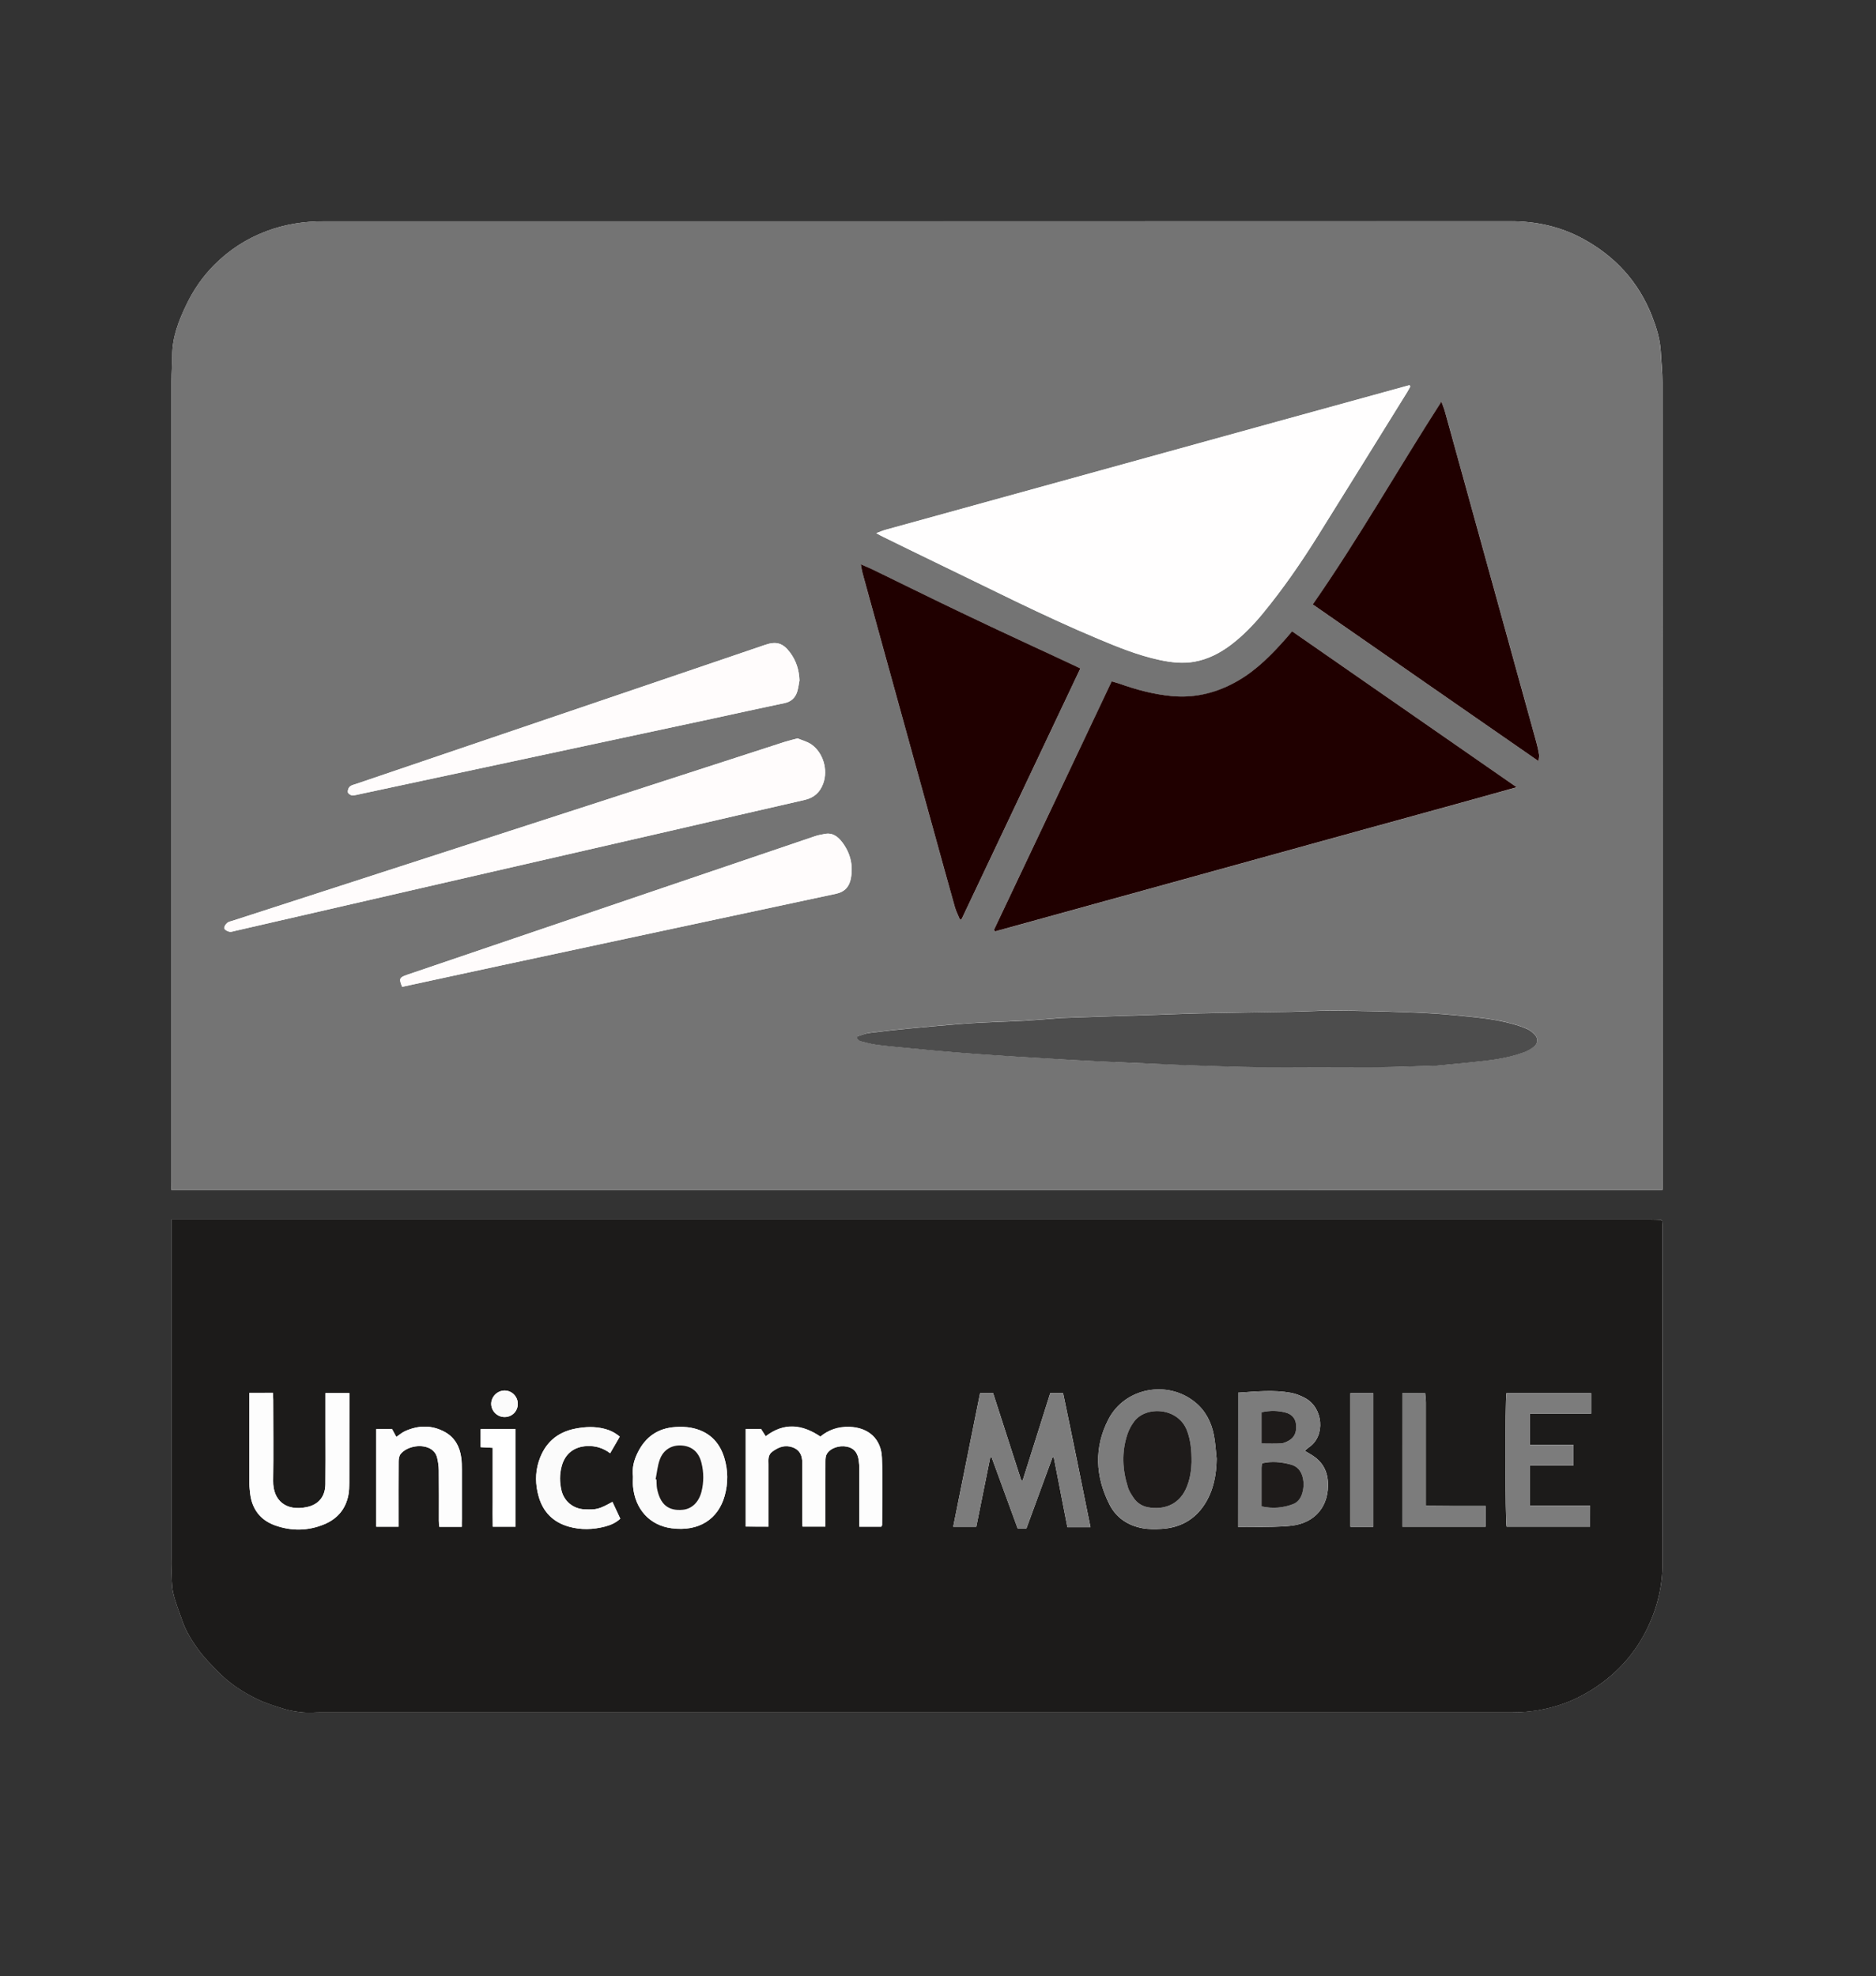 <?xml version="1.0" encoding="utf-8"?>
<!-- Generator: Adobe Illustrator 27.7.0, SVG Export Plug-In . SVG Version: 6.00 Build 0)  -->
<svg version="1.1" id="Calque_1" xmlns="http://www.w3.org/2000/svg" xmlns:xlink="http://www.w3.org/1999/xlink" x="0px" y="0px"
	 viewBox="0 0 2511.5 2645.6" style="enable-background:new 0 0 2511.5 2645.6;" xml:space="preserve">
<rect x="0" y="0" width="2511.5" height="2645.6" fill="#333333" stroke="none"/>
<style type="text/css">
	.st0{fill:#FFFFFF;}
	.st1{fill:#747474;}
	.st2{fill:#1C1B1A;}
	.st3{fill:#2E2D2C;}
	.st4{fill:#200000;}
	.st5{fill:#FFFEFE;}
	.st6{fill:#4D4D4D;}
	.st7{fill:#FFFCFC;}
	.st8{fill:#7C7C7C;}
	.st9{fill:#FDFDFD;}
	.st10{fill:#FBFBFB;}
	.st11{fill:#1E1B1A;}
</style>
<g>
	<path class="st0" d="M2225.2,1634.5c-0.6-0.6-1.2-1.2-1.9-1.7c-4.3-0.1-8.6-0.4-13-0.4c-456.3,0-912.6,0-1368.9,0
		c-200,0-400,0-599.9,0c-3.9,0-7.7,0-12.1,0c0,5,0,8.6,0,12.2c0,147,0,294,0,441c0,5-0.1,10,0.1,15c0.6,10.6,0.1,21.5,2.4,31.7
		c2.8,12.6,7.9,24.8,12.1,37.1c4.4,13.1,11.6,24.7,19.5,36c8.9,12.7,19.7,23.6,30.7,34.6c14.2,14.2,30.5,24.5,47.8,33.3
		c12.1,6.2,25.4,10.2,38.5,14.3c8.2,2.5,16.8,3.9,25.4,4.6c7.8,0.7,15.8-0.1,23.8-0.1c531.9,0,1063.9,0,1595.8,0
		c22.8,0,45-3.7,66.5-11.2c14.9-5.2,28.8-12.4,42-20.9c31.9-20.6,56.1-48.2,72.4-82.5c12.7-26.8,19.3-55.2,19.3-85.1
		c-0.1-149.7-0.1-299.3-0.1-449C2225.6,1640.5,2225.4,1637.5,2225.2,1634.5z M229.5,1592.8c665.9,0,1330.7,0,1996.2,0
		c0-4.5,0-8.5,0-12.4c0-356.3,0-712.6-0.1-1068.9c0-13.5-1.5-27.1-2.2-40.6c-0.9-16.7-5.8-32.3-11.8-47.8
		c-18.1-46-49.4-80.1-92.5-103.5c-30.2-16.4-62.8-23.5-97.1-23.4c-283,0.1-566,0.1-848.9,0.1c-246.7,0-493.3,0-740,0
		c-26.3,0-51.8,3.9-76.4,13.2c-26.7,10-50.1,25.2-70.1,45.4c-15.4,15.5-27.6,33.3-37.1,53.1c-10.4,21.7-18.9,43.6-18.9,68.1
		c0,11.3-1,22.6-1,33.9c-0.1,357,0,714,0,1070.9C229.5,1584.5,229.5,1588.1,229.5,1592.8z"/>
	<path class="st1" d="M229.5,1592.8c0-4.7,0-8.3,0-12c0-357,0-714,0-1070.9c0-11.3,1-22.6,1-33.9c0.1-24.5,8.5-46.4,18.9-68.1
		c9.5-19.8,21.7-37.6,37.1-53.1c20-20.2,43.4-35.4,70.1-45.4c24.6-9.3,50.1-13.2,76.4-13.2c246.7,0.1,493.3,0,740,0
		c283,0,566,0,848.9-0.1c34.4,0,66.9,7,97.1,23.4c43.1,23.4,74.4,57.5,92.5,103.5c6.1,15.5,11,31.1,11.8,47.8
		c0.7,13.5,2.2,27.1,2.2,40.6c0.1,356.3,0.1,712.6,0.1,1068.9c0,3.9,0,7.9,0,12.4C1560.1,1592.8,895.4,1592.8,229.5,1592.8z
		 M1330.7,1244.7c0.5,0.7,1.1,1.4,1.6,2.2c77.5-21.4,155-42.8,232.5-64.2c77.3-21.4,154.6-42.7,231.9-64.1
		c77.3-21.4,154.6-42.4,233.8-64.7c-101.4-70.4-200.9-139.5-300.6-208.7c-3,3.6-5.1,6.1-7.3,8.6c-19.2,21.8-39.4,42.6-64.8,57.4
		c-27.5,16.1-57,23.8-88.9,20.7c-24.3-2.3-47.8-8.6-70.7-16.8c-3-1.1-6.2-1.9-9.8-2.9C1435.5,1023.4,1383.1,1134.1,1330.7,1244.7z
		 M1173.1,713.7c4.5,2.5,7.3,4.1,10.2,5.5c22.1,10.8,44.2,21.7,66.4,32.4c73.2,35.1,145.5,72.3,220.5,103.7
		c26.7,11.2,53.5,22.1,82,28.2c15.5,3.3,31.2,5.1,46.6,2.4c18.1-3.2,34.5-11.6,49.3-22.8c16-12.2,29.9-26.6,42.6-42
		c27.2-33,51.3-68.1,73.9-104.3c39.9-63.8,79.5-127.9,119.2-191.8c1.5-2.4,2.8-5,4.2-7.5c-0.4-0.6-0.7-1.2-1.1-1.8
		c-233.5,64.2-466.8,129-700.3,193.3C1182.6,709.9,1178.8,711.6,1173.1,713.7z M1285,1230.6c0.8,0,1.5-0.1,2.3-0.1
		c52.9-111.7,105.8-223.4,159-335.6c-4.3-2-7.3-3.5-10.3-4.9c-47.9-22.4-96-44.6-143.8-67.3c-41.8-19.9-83.2-40.5-124.9-60.7
		c-4.3-2.1-8.7-3.8-14.9-6.5c1.1,5.4,1.5,8.6,2.3,11.7c6.5,23.7,13,47.5,19.6,71.2c26,94,51.9,187.9,77.9,281.9
		c8.7,31.4,17.3,62.9,26.2,94.2C1280,1220,1282.8,1225.2,1285,1230.6z M2059.6,1018.8c0.5-4.2,1.2-6.5,0.9-8.5
		c-1-5.6-2.1-11.1-3.6-16.6c-16.4-59.7-33-119.3-49.5-179c-24.3-87.9-48.6-175.8-72.9-263.7c-1.1-4-2.7-7.8-4.7-13.3
		c-58.6,91.1-111.2,183.7-172.2,271.5C1858.2,879,1958.1,948.6,2059.6,1018.8z M1147.4,1387.5c0,0.9-0.1,1.8-0.1,2.8
		c1.5,1.1,2.9,2.8,4.6,3.3c7.4,1.9,14.8,3.9,22.3,4.9c13.8,1.8,27.7,3,41.5,4.3c20.8,2,41.6,4,62.4,5.7c17.8,1.5,35.7,2.7,53.6,3.9
		c22.2,1.5,44.4,2.8,66.6,4.1c22.9,1.4,45.7,2.8,68.6,3.9c30.2,1.5,60.4,2.8,90.6,4c17.3,0.7,34.5,1.4,51.8,2
		c24.6,0.8,49.2,1.8,73.8,2c53,0.3,106,0.4,159,0.1c26.3-0.1,52.5-1.3,78.8-2.1c1,0,2,0,3-0.1c19.5-1.9,38.9-3.7,58.4-5.8
		c19.8-2.1,39.5-5.2,58.3-12.2c4.6-1.7,9-4.4,12.9-7.3c5.2-3.9,5.9-11,1.5-15.8c-2.9-3.1-6.4-6-10.2-7.8c-6.3-2.9-13-5-19.7-6.9
		c-25.4-7.1-51.5-9.1-77.6-11.7c-22.1-2.2-44.4-3.3-66.6-4.1c-31.6-1.1-63.2-1.8-94.8-2c-19.3-0.1-38.5,1.1-57.8,1.5
		c-40.6,0.8-81.2,1.3-121.8,2.1c-18.9,0.4-37.9,1.3-56.8,1.9c-21.6,0.7-43.2,1.4-64.8,2.1c-21.3,0.7-42.5,1.5-63.8,2.2
		c-1,0-2,0.1-3,0.2c-15.5,1.2-31.1,2.6-46.6,3.5c-17.6,1-35.2,1.5-52.8,2.3c-11.3,0.5-22.5,1.2-33.8,2.1
		c-21.5,1.8-42.9,3.6-64.4,5.7c-18.8,1.8-37.6,3.8-56.3,6.2C1158.5,1383.4,1153,1385.9,1147.4,1387.5z M1067.7,988.4
		c-6.9,1.9-12.4,3.2-17.8,4.9c-149.1,48.3-298.2,96.6-447.2,144.9c-96.9,31.4-193.7,62.7-290.6,94.1c-2.8,0.9-6.1,1.5-8.2,3.3
		c-2,1.7-4.1,5.2-3.6,7.2c0.5,2,4.1,3.9,6.7,4.4c2.4,0.5,5.2-0.5,7.8-1.1c102.4-23.6,204.9-47.2,307.3-70.7
		c91.7-21.1,183.5-42.1,275.3-63.2c59.9-13.8,119.8-27.7,179.8-41.4c12.6-2.9,20.6-10.2,24.9-22c6.7-18.4-0.1-41.6-16.3-52.6
		C1080.2,992.5,1073.2,990.8,1067.7,988.4z M538.4,1321c4.3-0.9,8.1-1.8,11.9-2.6c39.6-8.6,79.3-17.1,118.9-25.7
		c150-32.2,300-64.4,450-96.3c11.9-2.5,17.9-9.7,19.9-20.8c3.2-17.6-0.8-33.8-11.6-48.1c-5.9-7.8-13.2-13.3-23.8-11.1
		c-4.2,0.9-8.5,1.5-12.5,2.9c-134.8,45.8-269.7,91.6-404.5,137.4c-47.3,16.1-94.5,32.1-141.8,48.2
		C534.6,1308.5,533.9,1310.2,538.4,1321z M1070.3,910.8c-0.5-13.9-4.4-26.4-12.7-37.4c-9.5-12.6-18.3-15.2-33-10.2
		c-36.5,12.4-73.1,24.9-109.6,37.3c-145.9,49.6-291.7,99.1-437.6,148.7c-3.1,1.1-6.8,1.7-9.1,3.8c-1.8,1.6-3,5.2-2.6,7.6
		c0.3,1.7,3.6,4.1,5.7,4.1c3.9,0.1,7.8-1.1,11.7-1.9c79.7-17.1,159.5-34.1,239.2-51.2c76.7-16.4,153.5-32.9,230.2-49.3
		c32.5-7,65-14.2,97.5-21c9.3-1.9,14.8-7.2,17.4-15.8C1068.8,920.6,1069.4,915.6,1070.3,910.8z"/>
	<path class="st2" d="M2225.2,1634.5c0.1,3,0.4,6,0.4,9c0,149.7-0.1,299.3,0.1,449c0,29.9-6.6,58.3-19.3,85.1
		c-16.2,34.3-40.5,61.8-72.4,82.5c-13.2,8.5-27.1,15.7-42,20.9c-21.5,7.5-43.6,11.2-66.5,11.2c-531.9-0.1-1063.9,0-1595.8,0
		c-7.9,0-15.9,0.9-23.8,0.1c-8.5-0.8-17.2-2.1-25.4-4.6c-13.1-4.1-26.4-8.1-38.5-14.3c-17.4-8.8-33.7-19.2-47.8-33.3
		c-11-11-21.8-21.9-30.7-34.6c-7.9-11.2-15-22.9-19.5-36c-4.2-12.3-9.3-24.4-12.1-37.1c-2.3-10.2-1.8-21.1-2.4-31.7
		c-0.3-5-0.1-10-0.1-15c0-147,0-294,0-441c0-3.6,0-7.2,0-12.2c4.4,0,8.3,0,12.1,0c200,0,400,0,599.9,0c456.3,0,912.6,0,1368.9,0
		c4.3,0,8.6,0.2,13,0.4C2224,1633.4,2224.6,1634,2225.2,1634.5z M1409.1,1950.6c0.5,0,1.1-0.1,1.6-0.1c6.1,31.2,12.1,62.4,18.3,93.9
		c5.9,0,10.6,0,15.2,0c4.9,0,9.7,0,15.7,0c-12.3-61.1-24.3-120.5-36.7-179.5c-6.7,0-11.9,0-17.2,0c-12.4,39.4-24.7,78.1-36.9,116.9
		c-0.6,0-1.3-0.1-1.9-0.1c-12.6-39.1-25.3-78.2-37.7-116.9c-6.5,0-11.7,0-17.4,0c-12,59.8-23.9,119-36,178.9c10.7,0,20.5,0,30.9,0
		c6.3-31.4,12.6-62.4,18.8-93.3c0.5,0,1.1,0,1.6,0c11.6,31.8,23.3,63.6,35,95.6c4,0,7.6,0,11.7,0
		C1385.8,2014.1,1397.5,1982.4,1409.1,1950.6z M1657.5,2044.2c8.2,0,15.5,0.2,22.8,0c16.3-0.5,32.7,0,48.8-1.9
		c32.2-3.7,50.8-27.1,48.6-59.3c-1.1-15.4-8.3-27.1-21.4-35.2c-3-1.9-6.1-3.6-9.6-5.7c2.2-1.8,3.6-3.3,5.2-4.4
		c23.3-15.3,19.4-53.5-4.8-66.3c-5.8-3.1-12.2-5.7-18.6-6.9c-23.4-4.3-46.9-1.8-70.9-0.2C1657.5,1924.4,1657.5,1983.5,1657.5,2044.2
		z M1028.8,2043.6c0-4,0-7.3,0-10.6c0-24.3,0-48.6,0-72.9c0-6.2-1.1-12.6,5.3-17.2c7.1-5.1,14.2-8.4,23.2-6.7
		c9.9,1.9,15.8,8.2,16.6,18.3c0.2,2.7,0.1,5.3,0.1,8c0,23.6,0,47.3,0,70.9c0,3.2,0.3,6.5,0.4,10c10.4,0,20.2,0,30.6,0
		c0-4,0-7.2,0-10.5c0-25.6-0.1-51.3,0.1-76.9c0-3.2,0.2-6.9,1.6-9.5c4.5-8.1,16.6-12.3,27.3-10.1c9,1.9,14.1,7.7,15.6,18.2
		c0.6,3.9,0.8,8,0.8,11.9c0.1,22.3,0,44.6,0,66.9c0,3.2,0,6.5,0,10.1c10.6,0,20.1,0,29.4,0c0.5-1.1,1.1-1.6,1.1-2.2
		c0.1-30,0.9-60-0.2-89.9c-0.9-25.4-18-40.6-43.4-41.5c-14.9-0.5-28,3.9-39,13c-24.8-16.7-48.9-19-73.2-0.4c-2.4-3.7-4.5-7-6.2-9.7
		c-7.3,0-13.9,0-20.6,0c0,43.7,0,86.9,0,130.5C1008.3,2043.6,1017.8,2043.6,1028.8,2043.6z M1628.8,1952.8
		c-1.2-10.6-1.7-21.2-3.7-31.6c-3.4-17.4-11.2-32.8-25.2-44.2c-37-30.1-94-19.4-115.9,22.8c-19.6,37.8-17.7,76.5,1.3,114.1
		c9.1,18,25,28.4,44.8,31.9c8.1,1.4,16.6,1.3,24.9,0.8c24.8-1.5,44.6-12.2,58.1-33.5C1624.7,1994.7,1628.4,1974.3,1628.8,1952.8z
		 M333.9,1864.5c0,3.2,0,5.1,0,7.1c0,38.3,0,76.6,0,114.9c0,4.3,0.5,8.6,1,12.9c2.5,20.7,13.5,35.3,32.9,42.3
		c22,8,44.5,7.8,66.3-1.3c17.4-7.2,28.6-20.3,32.3-39.1c1.1-5.5,1.1-11.3,1.2-16.9c0.1-37,0.1-73.9,0.1-110.9c0-2.9,0-5.8,0-8.8
		c-11.1,0-21.2,0-32,0c0,18.6,0,36.5,0,54.4c0,22.6,0.2,45.3-0.1,67.9c-0.2,16.3-9.1,27.1-25,30.4c-27.8,5.8-45.3-8.8-44.9-35.3
		c0.6-36,0.1-71.9,0.1-107.9c0-3.2-0.3-6.4-0.4-9.8C354.8,1864.5,344.9,1864.5,333.9,1864.5z M2128.8,2015.5c-27.7,0-54.2,0-80.6,0
		c0-18.3,0-35.5,0-53.7c19.9,0,39.1,0,58.3,0c0-9.6,0-18,0-27.6c-19.9,0-39,0-58.4,0c0-14.3,0-27.4,0-41.8c27.6,0,54.7,0,82,0
		c0-10,0-18.7,0-27.6c-38.3,0-75.9,0-113.3,0c-2,10.4-1.7,171.3,0.2,178.8c37.1,0,74.2,0,111.7,0
		C2128.8,2034.3,2128.8,2025.8,2128.8,2015.5z M847.4,1976.6c0,3.6-0.4,8.3,0.1,12.9c2.7,30.6,22.2,52.3,51.6,56.2
		c37,5,62.6-12.7,71.1-43.4c4.7-17.1,4.6-34.3-0.6-51.2c-6.8-22-21.6-35.5-44.2-39.9c-6.8-1.3-14-1.4-20.9-1
		c-23.8,1.4-40.6,13.4-50.9,34.6C848.8,1954.5,846,1964.7,847.4,1976.6z M618.2,2043.8c0-4,0-7.3,0-10.5c0-22,0-43.9,0-65.9
		c0-5.3-0.1-10.7-0.8-15.9c-2-14.6-8.4-26.9-21.4-34.3c-17.4-9.8-35.6-9.6-53.7-1.5c-4.1,1.8-7.6,5-11.8,7.8
		c-2-3.8-3.9-7.2-5.7-10.5c-7.1,0-14,0-21.2,0c0,43.8,0,87.2,0,130.7c10.1,0,19.6,0,29.9,0c0-3.8,0-7.1,0-10.4
		c0-25.6-0.1-51.3,0.1-76.9c0-3.4,0.6-7.6,2.6-10c8-9.9,25.9-13.3,37.6-8.2c6,2.6,9.8,7.1,11.3,13.1c1.3,5.4,2.2,11.1,2.2,16.7
		c0.2,22.6,0.1,45.3,0.1,67.9c0,2.5,0.4,5.1,0.6,7.9C598,2043.8,607.2,2043.8,618.2,2043.8z M1877.5,1864.7c0,60.3,0,119.3,0,179
		c37.4,0,74.2,0,111.5,0c0-9.3,0-18,0-27.7c-13.6,0-26.5,0-39.4,0c-13.2-0.1-26.4-0.2-40.7-0.3c0-5.1,0-8.6,0-12.2
		c0-41.9,0-83.9,0-125.8c0-4.2-0.6-8.4-1-12.9C1897.3,1864.7,1887.8,1864.7,1877.5,1864.7z M829.7,1923.1
		c-6.6-5.5-13.4-8.7-20.9-10.6c-12.7-3.2-25.3-2.7-38.3-0.2c-25.4,4.9-41.5,19.8-49.3,43.9c-5,15.6-4.6,31.5-0.1,47.2
		c6,20.9,19.7,34.4,40.5,40.2c16,4.5,32.3,4,48.3-0.2c7.3-1.9,14.4-4.9,20.4-10.5c-3.5-7.6-7-15.1-10.5-22.5
		c-17.9,9.9-21.3,10.7-37.4,10c-14.8-0.6-27.3-10.7-30.8-25.1c-2.6-10.9-2.7-21.8,0.2-32.6c4.4-16.7,16.7-26.3,34-27
		c11.2-0.5,21.5,2.4,30.9,9.6C821.3,1937.7,825.3,1930.8,829.7,1923.1z M1838.5,2043.8c0-60.1,0-119.4,0-179c-10.6,0-20.4,0-30.6,0
		c0,59.9,0,119.2,0,179C1818.2,2043.8,1827.8,2043.8,1838.5,2043.8z M690.2,2043.7c0-44.4,0-87.5,0-130.7c-15.9,0-31.1,0-46.7,0
		c0,8.3,0,16.1,0,24.2c5.4,0.3,10.4,0.6,16.1,0.9c0,11.9,0,23.5,0,35.1c0,12,0,24,0,36c0,11.5-0.2,23,0.1,34.5
		C670.7,2043.7,680.2,2043.7,690.2,2043.7z M675.7,1896.9c9.9-0.1,17.6-7.9,17.5-17.9c-0.1-9.8-8.1-17.8-17.9-17.6
		c-9.7,0.1-17.8,8.4-17.7,18C657.8,1889.1,665.9,1897,675.7,1896.9z"/>
	<path class="st3" d="M2225.2,1634.5c-0.6-0.6-1.2-1.2-1.9-1.7C2224,1633.4,2224.6,1634,2225.2,1634.5z"/>
	<path class="st4" d="M1330.7,1244.7c52.4-110.6,104.8-221.3,157.6-332.6c3.6,1.1,6.8,1.9,9.8,2.9c22.9,8.2,46.4,14.5,70.7,16.8
		c31.9,3,61.4-4.7,88.9-20.7c25.4-14.8,45.6-35.6,64.8-57.4c2.2-2.5,4.3-5,7.3-8.6c99.8,69.3,199.2,138.3,300.6,208.7
		c-79.1,22.3-156.5,43.3-233.8,64.7c-77.3,21.4-154.6,42.7-231.9,64.1c-77.5,21.4-155,42.8-232.5,64.2
		C1331.8,1246.2,1331.2,1245.4,1330.7,1244.7z"/>
	<path class="st5" d="M1173.1,713.7c5.7-2.1,9.6-3.8,13.6-4.9c233.5-64.3,466.8-129.1,700.3-193.3c0.4,0.6,0.7,1.2,1.1,1.8
		c-1.4,2.5-2.7,5.1-4.2,7.5c-39.7,64-79.3,128-119.2,191.8c-22.6,36.2-46.8,71.3-73.9,104.3c-12.7,15.5-26.6,29.8-42.6,42
		c-14.8,11.3-31.2,19.6-49.3,22.8c-15.4,2.8-31.2,1-46.6-2.4c-28.5-6.1-55.3-17-82-28.2c-75-31.3-147.3-68.5-220.5-103.7
		c-22.2-10.7-44.3-21.6-66.4-32.4C1180.4,717.8,1177.6,716.2,1173.1,713.7z"/>
	<path class="st4" d="M1285,1230.6c-2.2-5.4-5-10.6-6.6-16.2c-8.9-31.4-17.5-62.8-26.2-94.2c-26-94-51.9-187.9-77.9-281.9
		c-6.6-23.7-13.1-47.5-19.6-71.2c-0.8-3.1-1.3-6.3-2.3-11.7c6.2,2.7,10.6,4.5,14.9,6.5c41.6,20.2,83.1,40.8,124.9,60.7
		c47.8,22.8,95.9,44.9,143.8,67.3c3,1.4,5.9,2.8,10.3,4.9c-53.1,112.2-106,223.9-159,335.6C1286.5,1230.5,1285.7,1230.5,1285,1230.6
		z"/>
	<path class="st4" d="M2059.6,1018.8c-101.5-70.2-201.4-139.8-302.1-209.7c61-87.7,113.6-180.3,172.2-271.5c2,5.5,3.6,9.3,4.7,13.3
		c24.3,87.9,48.6,175.8,72.9,263.7c16.5,59.7,33,119.3,49.5,179c1.5,5.4,2.7,11,3.6,16.6C2060.8,1012.3,2060.1,1014.6,2059.6,1018.8
		z"/>
	<path class="st6" d="M1147.4,1387.5c5.6-1.7,11.1-4.1,16.8-4.8c18.7-2.4,37.5-4.4,56.3-6.2c21.4-2.1,42.9-3.9,64.4-5.7
		c11.2-0.9,22.5-1.6,33.8-2.1c17.6-0.9,35.2-1.3,52.8-2.3c15.6-0.9,31.1-2.3,46.6-3.5c1-0.1,2-0.2,3-0.2c21.3-0.7,42.5-1.5,63.8-2.2
		c21.6-0.7,43.2-1.4,64.8-2.1c18.9-0.6,37.9-1.5,56.8-1.9c40.6-0.8,81.2-1.4,121.8-2.1c19.3-0.4,38.5-1.6,57.8-1.5
		c31.6,0.2,63.2,0.9,94.8,2c22.2,0.8,44.5,1.9,66.6,4.1c26,2.6,52.2,4.6,77.6,11.7c6.7,1.9,13.4,4,19.7,6.9
		c3.8,1.7,7.3,4.7,10.2,7.8c4.4,4.8,3.7,11.9-1.5,15.8c-3.9,3-8.3,5.6-12.9,7.3c-18.8,7-38.5,10.1-58.3,12.2
		c-19.4,2.1-38.9,3.9-58.4,5.8c-1,0.1-2,0.1-3,0.1c-26.3,0.7-52.5,1.9-78.8,2.1c-53,0.3-106,0.2-159-0.1c-24.6-0.2-49.2-1.2-73.8-2
		c-17.3-0.5-34.5-1.2-51.8-2c-30.2-1.3-60.4-2.6-90.6-4c-22.9-1.1-45.7-2.6-68.6-3.9c-22.2-1.3-44.4-2.6-66.6-4.1
		c-17.9-1.2-35.7-2.4-53.6-3.9c-20.8-1.7-41.6-3.7-62.4-5.7c-13.9-1.3-27.7-2.5-41.5-4.3c-7.5-1-14.9-3-22.3-4.9
		c-1.7-0.4-3-2.1-4.6-3.3C1147.3,1389.3,1147.4,1388.4,1147.4,1387.5z"/>
	<path class="st7" d="M1067.7,988.4c5.5,2.3,12.5,4.1,18.1,7.8c16.2,11,23,34.1,16.3,52.6c-4.3,11.8-12.3,19.2-24.9,22
		c-60,13.6-119.8,27.6-179.8,41.4c-91.7,21.1-183.5,42.1-275.3,63.2c-102.4,23.6-204.9,47.2-307.3,70.7c-2.6,0.6-5.4,1.7-7.8,1.1
		c-2.6-0.6-6.1-2.4-6.7-4.4c-0.5-2,1.6-5.5,3.6-7.2c2.1-1.8,5.4-2.4,8.2-3.3c96.8-31.4,193.7-62.7,290.6-94.1
		c149.1-48.3,298.1-96.6,447.2-144.9C1055.2,991.6,1060.7,990.4,1067.7,988.4z"/>
	<path class="st7" d="M538.4,1321c-4.6-10.9-3.9-12.5,6.6-16.1c47.2-16.1,94.5-32.1,141.8-48.2c134.8-45.8,269.6-91.7,404.5-137.4
		c4-1.4,8.3-2,12.5-2.9c10.7-2.2,17.9,3.3,23.8,11.1c10.8,14.3,14.8,30.5,11.6,48.1c-2,11.1-8.1,18.2-19.9,20.8
		c-150,32-300,64.2-450,96.3c-39.6,8.5-79.3,17.1-118.9,25.7C546.6,1319.3,542.8,1320.1,538.4,1321z"/>
	<path class="st7" d="M1070.3,910.8c-0.9,4.9-1.5,9.9-2.9,14.6c-2.6,8.6-8.1,13.9-17.4,15.8c-32.6,6.7-65,14-97.5,21
		c-76.7,16.5-153.5,32.9-230.2,49.3c-79.7,17.1-159.4,34.2-239.2,51.2c-3.9,0.8-7.8,2.1-11.7,1.9c-2-0.1-5.4-2.4-5.7-4.1
		c-0.4-2.4,0.8-6,2.6-7.6c2.4-2,6-2.7,9.1-3.8C623.3,999.5,769.2,950,915,900.4c36.5-12.4,73.1-24.9,109.6-37.3
		c14.7-5,23.5-2.4,33,10.2C1065.9,884.3,1069.8,896.9,1070.3,910.8z"/>
	<path class="st8" d="M1409.1,1950.6c-11.6,31.8-23.3,63.6-35,95.5c-4.2,0-7.7,0-11.7,0c-11.7-32-23.4-63.8-35-95.6
		c-0.5,0-1.1,0-1.6,0c-6.3,31-12.5,61.9-18.8,93.3c-10.3,0-20.2,0-30.9,0c12-59.9,24-119.2,36-178.9c5.7,0,10.9,0,17.4,0
		c12.5,38.6,25.1,77.8,37.7,116.9c0.6,0,1.3,0.1,1.9,0.1c12.2-38.8,24.5-77.6,36.9-116.9c5.3,0,10.5,0,17.2,0
		c12.3,58.9,24.4,118.4,36.7,179.5c-5.9,0-10.8,0-15.7,0c-4.6,0-9.3,0-15.2,0c-6.1-31.5-12.2-62.7-18.3-93.9
		C1410.2,1950.5,1409.7,1950.5,1409.1,1950.6z"/>
	<path class="st8" d="M1657.5,2044.2c0-60.7,0-119.9,0-179.9c24-1.6,47.5-4.1,70.9,0.2c6.4,1.2,12.8,3.8,18.6,6.9
		c24.2,12.8,28.2,51,4.8,66.3c-1.6,1.1-3,2.5-5.2,4.4c3.6,2.1,6.6,3.8,9.6,5.7c13.1,8.1,20.3,19.9,21.4,35.2
		c2.3,32.2-16.3,55.6-48.6,59.3c-16.1,1.8-32.5,1.4-48.8,1.9C1673,2044.4,1665.7,2044.2,1657.5,2044.2z M1688.9,2016.5
		c15.2,3.3,28.8,2,42.1-3.2c5.9-2.3,9.8-7.1,11.7-12.9c2.6-7.6,3.3-15.5,1-23.5c-2.3-8.4-7.3-14.2-15.6-16.5
		c-12.6-3.4-25.3-4.8-38.6-1.7c-0.2,2.1-0.7,4-0.7,6C1688.9,1981.7,1688.9,1998.6,1688.9,2016.5z M1688.9,1890.5c0,7.4,0,14,0,20.6
		c0,6.9,0,13.7,0,21.2c9.7,0,18.3,0.4,26.8-0.2c3.5-0.2,7-2,10.1-3.9c8.1-4.9,10.2-12.8,9.3-21.5c-0.9-8.6-6.3-13.8-14.3-15.9
		C1710.7,1888.1,1700.5,1887.9,1688.9,1890.5z"/>
	<path class="st9" d="M1028.8,2043.6c-11,0-20.5,0-30.5,0c0-43.7,0-86.8,0-130.5c6.7,0,13.3,0,20.6,0c1.7,2.7,3.8,6,6.2,9.7
		c24.2-18.6,48.4-16.3,73.2,0.4c11-9.1,24.2-13.5,39-13c25.5,0.9,42.5,16.1,43.4,41.5c1.1,29.9,0.2,59.9,0.2,89.9
		c0,0.6-0.5,1.1-1.1,2.2c-9.2,0-18.7,0-29.4,0c0-3.7,0-6.9,0-10.1c0-22.3,0-44.6,0-66.9c0-4-0.2-8-0.8-11.9
		c-1.5-10.5-6.6-16.4-15.6-18.2c-10.7-2.2-22.8,1.9-27.3,10.1c-1.5,2.7-1.6,6.3-1.6,9.5c-0.1,25.6-0.1,51.3-0.1,76.9
		c0,3.3,0,6.6,0,10.5c-10.4,0-20.2,0-30.6,0c-0.2-3.5-0.4-6.7-0.4-10c0-23.6,0-47.3,0-70.9c0-2.7,0.1-5.3-0.1-8
		c-0.8-10.2-6.7-16.4-16.6-18.3c-9-1.7-16.1,1.6-23.2,6.7c-6.4,4.6-5.3,10.9-5.3,17.2c0,24.3,0,48.6,0,72.9
		C1028.8,2036.3,1028.8,2039.6,1028.8,2043.6z"/>
	<path class="st8" d="M1628.8,1952.8c-0.4,21.5-4.1,41.9-15.7,60.2c-13.5,21.3-33.3,32-58.1,33.5c-8.3,0.5-16.8,0.6-24.9-0.8
		c-19.8-3.5-35.6-13.8-44.8-31.9c-19.1-37.6-21-76.3-1.3-114.1c21.9-42.2,78.9-52.9,115.9-22.8c14,11.4,21.8,26.8,25.2,44.2
		C1627.1,1931.6,1627.6,1942.3,1628.8,1952.8z M1595.2,1957.5c0.1-17.4-1.4-30.2-6.1-42.5c-11.9-31.2-55-33.3-70.7-12.2
		c-3.9,5.3-7.2,11.3-9.2,17.5c-7.6,23.5-6.6,47.2,0.8,70.6c1.6,5,4.6,9.6,7.5,14c4.6,7,11.6,11.4,19.6,12.8
		c20,3.6,39.9-2.7,50.1-23.7C1593.4,1981.2,1594.9,1967.3,1595.2,1957.5z"/>
	<path class="st9" d="M333.9,1864.5c11,0,20.9,0,31.5,0c0.2,3.4,0.4,6.6,0.4,9.8c0,36,0.4,71.9-0.1,107.9
		c-0.4,26.5,17.1,41.1,44.9,35.3c15.9-3.3,24.7-14.1,25-30.4c0.3-22.6,0.1-45.3,0.1-67.9c0-17.9,0-35.8,0-54.4c10.8,0,20.9,0,32,0
		c0,3,0,5.9,0,8.8c0,37,0,73.9-0.1,110.9c0,5.6-0.1,11.4-1.2,16.9c-3.6,18.8-14.8,31.8-32.3,39.1c-21.8,9-44.3,9.3-66.3,1.3
		c-19.3-7.1-30.4-21.7-32.9-42.3c-0.5-4.3-1-8.6-1-12.9c-0.1-38.3,0-76.6,0-114.9C333.9,1869.6,333.9,1867.7,333.9,1864.5z"/>
	<path class="st8" d="M2128.8,2015.5c0,10.3,0,18.9,0,28.1c-37.5,0-74.6,0-111.7,0c-2-7.5-2.3-168.4-0.2-178.8
		c37.4,0,74.9,0,113.3,0c0,8.9,0,17.6,0,27.6c-27.3,0-54.4,0-82,0c0,14.4,0,27.5,0,41.8c19.4,0,38.6,0,58.4,0c0,9.5,0,18,0,27.6
		c-19.2,0-38.4,0-58.3,0c0,18.3,0,35.4,0,53.7C2074.6,2015.5,2101.1,2015.5,2128.8,2015.5z"/>
	<path class="st10" d="M847.4,1976.6c-1.4-11.9,1.4-22.1,6.1-31.7c10.3-21.2,27.2-33.2,50.9-34.6c6.9-0.4,14.1-0.3,20.9,1
		c22.6,4.3,37.4,17.8,44.2,39.9c5.2,17,5.4,34.2,0.6,51.2c-8.5,30.7-34.1,48.3-71.1,43.4c-29.4-3.9-48.8-25.6-51.6-56.2
		C847.1,1984.9,847.4,1980.2,847.4,1976.6z M877.7,1980.2c0.4,0.1,0.8,0.2,1.2,0.3c0.2,4,0,8.1,0.7,12c4,21.3,15,30.5,34.7,28.5
		c12-1.2,21.2-10.2,24.8-24.1c3.3-12.8,3.2-25.8,0-38.6c-3.5-14.3-12.6-22.2-26.4-23.3c-13.4-1-24.7,5.6-29.5,19.1
		C880.3,1962.4,879.5,1971.4,877.7,1980.2z"/>
	<path class="st9" d="M618.2,2043.8c-11,0-20.2,0-30,0c-0.2-2.8-0.6-5.4-0.6-7.9c0-22.6,0.1-45.3-0.1-67.9
		c-0.1-5.6-0.9-11.3-2.2-16.7c-1.5-6-5.3-10.5-11.3-13.1c-11.8-5.2-29.6-1.7-37.6,8.2c-2,2.5-2.6,6.6-2.6,10
		c-0.2,25.6-0.1,51.3-0.1,76.9c0,3.3,0,6.5,0,10.4c-10.3,0-19.7,0-29.9,0c0-43.5,0-86.9,0-130.7c7.2,0,14,0,21.2,0
		c1.8,3.4,3.6,6.8,5.7,10.5c4.1-2.8,7.6-6,11.8-7.8c18.1-8.1,36.3-8.3,53.7,1.5c13.1,7.4,19.5,19.7,21.4,34.3
		c0.7,5.3,0.8,10.6,0.8,15.9c0.1,22,0,43.9,0,65.9C618.2,2036.5,618.2,2039.8,618.2,2043.8z"/>
	<path class="st8" d="M1877.5,1864.7c10.3,0,19.8,0,30.3,0c0.4,4.5,1,8.7,1,12.9c0.1,41.9,0,83.9,0,125.8c0,3.6,0,7.2,0,12.2
		c14.2,0.1,27.5,0.2,40.7,0.3c12.9,0.1,25.8,0,39.4,0c0,9.7,0,18.4,0,27.7c-37.3,0-74,0-111.5,0
		C1877.5,1984,1877.5,1924.9,1877.5,1864.7z"/>
	<path class="st10" d="M829.7,1923.1c-4.4,7.7-8.4,14.6-12.8,22.3c-9.4-7.2-19.7-10.1-30.9-9.6c-17.3,0.7-29.6,10.3-34,27
		c-2.9,10.8-2.8,21.7-0.2,32.6c3.5,14.4,16,24.5,30.8,25.1c16.1,0.7,19.5-0.1,37.4-10c3.5,7.5,6.9,14.9,10.5,22.5
		c-6.1,5.6-13.1,8.6-20.4,10.5c-16,4.2-32.3,4.7-48.3,0.2c-20.8-5.8-34.5-19.3-40.5-40.2c-4.5-15.7-4.9-31.6,0.1-47.2
		c7.8-24.1,23.8-39,49.3-43.9c13-2.5,25.6-3,38.3,0.2C816.3,1914.3,823.1,1917.6,829.7,1923.1z"/>
	<path class="st8" d="M1838.5,2043.8c-10.7,0-20.3,0-30.6,0c0-59.8,0-119.1,0-179c10.2,0,20,0,30.6,0
		C1838.5,1924.3,1838.5,1983.7,1838.5,2043.8z"/>
	<path class="st0" d="M690.2,2043.7c-10,0-19.5,0-30.5,0c-0.3-11.5-0.1-23-0.1-34.5c0-12,0-24,0-36c0-11.6,0-23.2,0-35.1
		c-5.7-0.3-10.7-0.6-16.1-0.9c0-8.1,0-15.9,0-24.2c15.6,0,30.8,0,46.7,0C690.2,1956.1,690.2,1999.3,690.2,2043.7z"/>
	<path class="st10" d="M675.7,1896.9c-9.8,0.1-18-7.8-18.1-17.5c-0.1-9.6,8.1-17.9,17.7-18c9.8-0.1,17.8,7.8,17.9,17.6
		C693.4,1888.9,685.7,1896.8,675.7,1896.9z"/>
	<path class="st11" d="M1688.9,2016.5c0-17.9,0-34.8,0-51.7c0-1.9,0.4-3.9,0.7-6c13.3-3.1,26-1.7,38.6,1.7
		c8.4,2.3,13.3,8.1,15.6,16.5c2.2,8,1.6,15.9-1,23.5c-2,5.8-5.8,10.6-11.7,12.9C1717.8,2018.5,1704.1,2019.8,1688.9,2016.5z"/>
	<path class="st11" d="M1688.9,1890.5c11.6-2.6,21.8-2.3,31.9,0.3c8.1,2.1,13.4,7.4,14.3,15.9c0.9,8.8-1.2,16.7-9.3,21.5
		c-3.1,1.8-6.7,3.6-10.1,3.9c-8.5,0.6-17,0.2-26.8,0.2c0-7.5,0-14.3,0-21.2C1688.9,1904.5,1688.9,1897.9,1688.9,1890.5z"/>
	<path class="st11" d="M1595.2,1957.5c-0.3,9.8-1.8,23.6-8,36.5c-10.2,21-30.1,27.3-50.1,23.7c-8-1.4-15-5.8-19.6-12.8
		c-2.9-4.4-6-9-7.5-14c-7.4-23.4-8.5-47.1-0.8-70.6c2-6.2,5.3-12.3,9.2-17.5c15.7-21.1,58.8-19,70.7,12.2
		C1593.8,1927.4,1595.3,1940.2,1595.2,1957.5z"/>
	<path class="st11" d="M877.7,1980.2c1.8-8.7,2.5-17.8,5.5-26.1c4.8-13.5,16.1-20.1,29.5-19.1c13.8,1,22.9,8.9,26.4,23.3
		c3.2,12.8,3.2,25.8,0,38.6c-3.6,13.9-12.8,22.9-24.8,24.1c-19.7,2-30.6-7.3-34.7-28.5c-0.7-3.9-0.5-8-0.7-12
		C878.5,1980.3,878.1,1980.2,877.7,1980.2z"/>
</g>
</svg>

